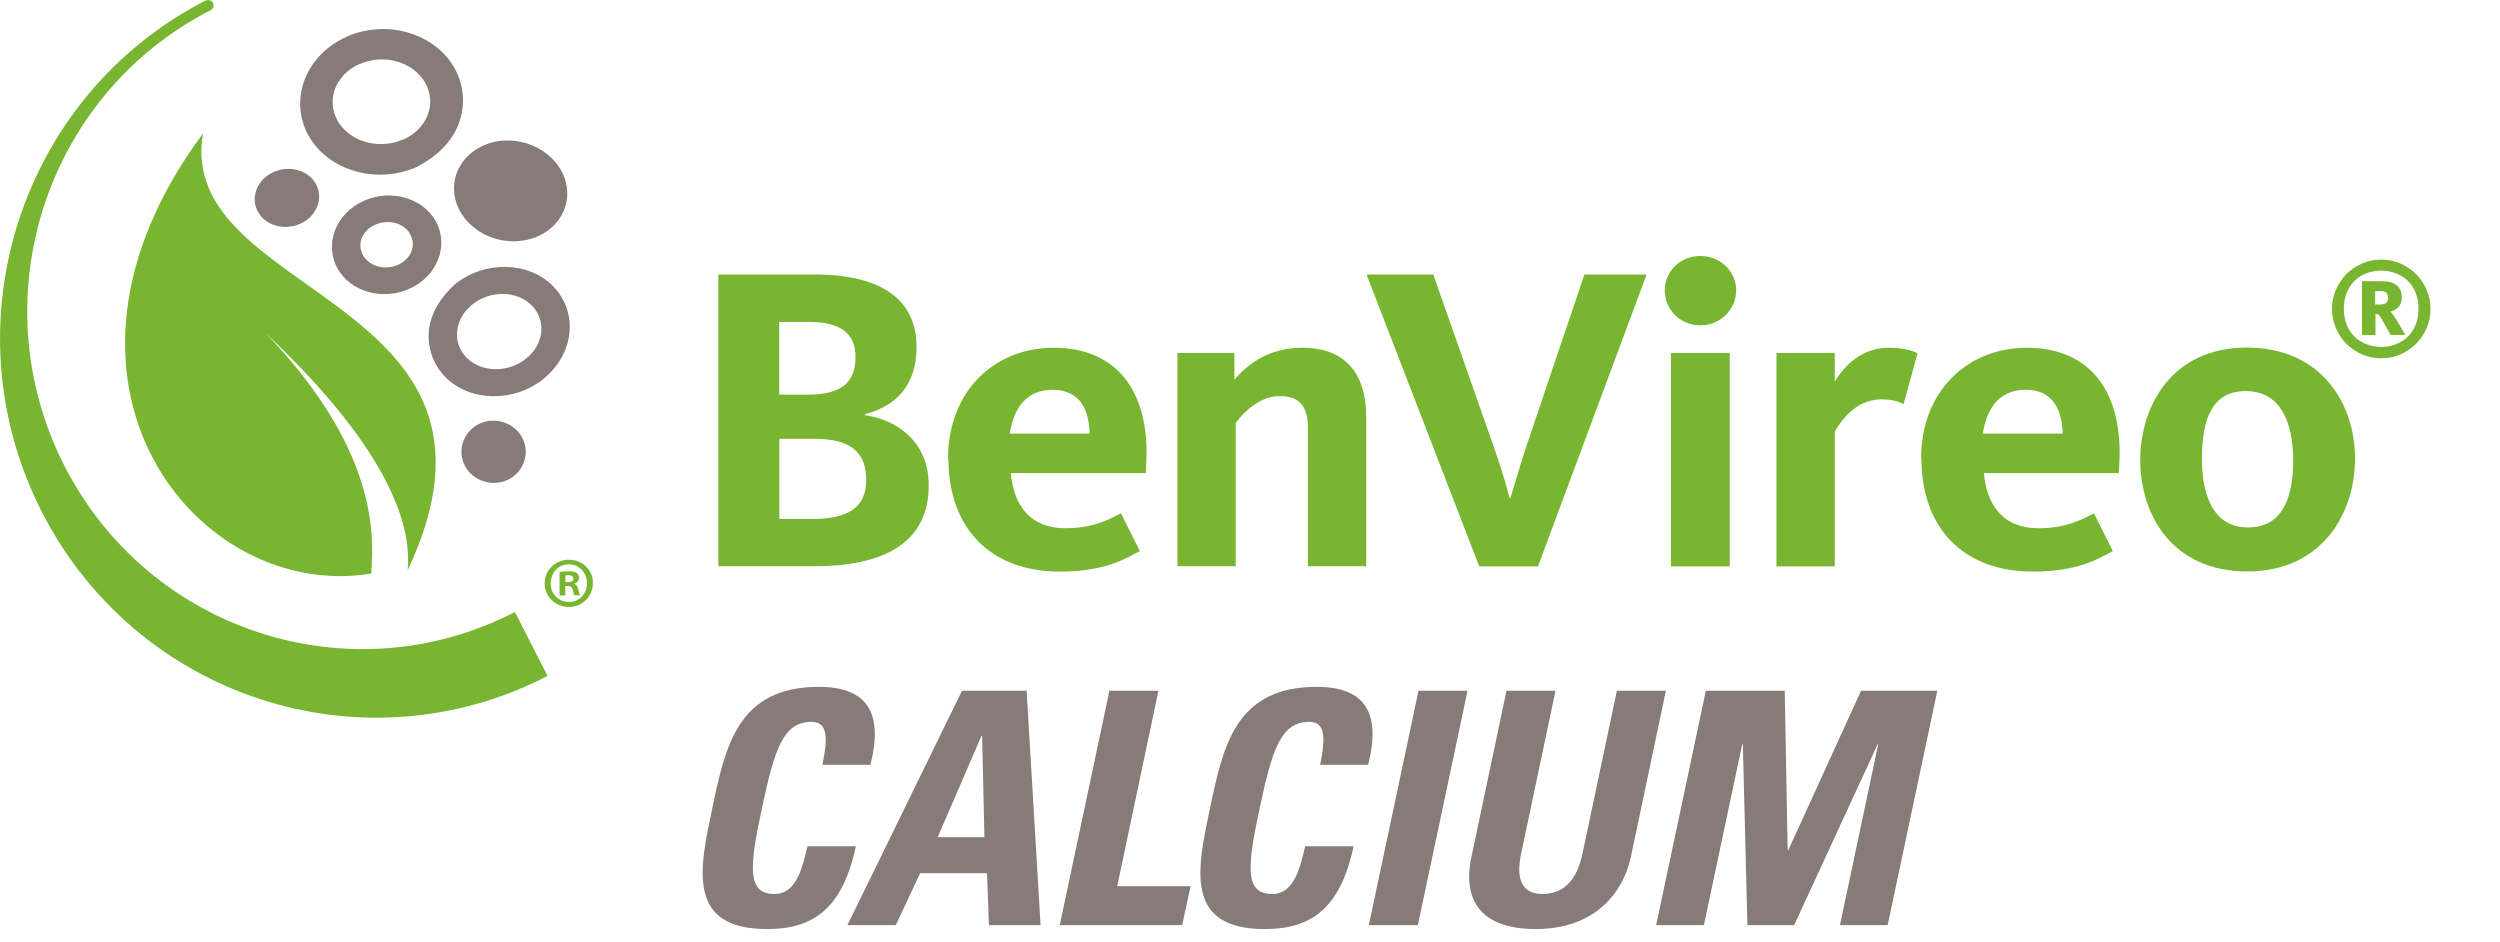 <svg viewBox="0 0 154 58" xmlns="http://www.w3.org/2000/svg" xmlns:xlink="http://www.w3.org/1999/xlink"><clipPath id="a"><path d="m0 0h149.72v44.21h-149.72z"/></clipPath><clipPath id="b"><path d="m0 0h151.98v44.21h-151.98z"/></clipPath><clipPath id="c"><path d="m0 0h36.52v44.21h-36.52z"/></clipPath><g fill="#877b77"><path d="m43.88 49.77c.8-3.82 1.58-7.46 6.56-7.46 3.08 0 3.96 1.7 3.18 4.8h-2.96c.4-1.92.22-2.64-.68-2.64-1.7 0-2.26 1.6-3.04 5.3-.8 3.7-.92 5.3.78 5.3 1.4 0 1.74-1.8 2.02-2.94h2.98c-.82 3.86-2.64 5.1-5.46 5.1-4.98 0-4.18-3.68-3.38-7.46z"/><path d="m52.2 56.99 7.06-14.44h3.98l.86 14.44h-3.18l-.12-3.2h-4.12l-1.5 3.2zm8.3-11.66h-.04l-2.7 6.24h2.88z"/><path d="m65.28 56.99 3.06-14.44h3.02l-2.54 12.04h4.52l-.52 2.4z"/><path d="m74.54 49.77c.8-3.82 1.58-7.46 6.56-7.46 3.08 0 3.96 1.7 3.18 4.8h-2.96c.4-1.92.22-2.64-.68-2.64-1.7 0-2.26 1.6-3.04 5.3-.8 3.7-.92 5.3.78 5.3 1.4 0 1.74-1.8 2.02-2.94h2.98c-.82 3.86-2.64 5.1-5.46 5.1-4.98 0-4.18-3.68-3.38-7.46z"/><path d="m84.32 56.99 3.06-14.44h3.02l-3.06 14.44z"/><path d="m102.62 42.55-2.16 10.24c-.46 2.16-2.18 4.44-5.86 4.44-3.32 0-4.54-1.72-3.96-4.44l2.16-10.24h3.02l-2.12 10.04c-.38 1.78.22 2.48 1.32 2.48 1.32 0 2.12-.88 2.46-2.48l2.12-10.04z"/><path d="m102.02 56.99 3.06-14.44h4.86l.18 9.82h.04l4.48-9.82h4.7l-3.06 14.44h-2.94l2.36-11.14h-.04l-5.14 11.14h-2.88l-.28-11.14h-.04l-2.36 11.14z"/></g><g clip-path="url(#a)"><g clip-path="url(#b)" fill="#78b631"><path d="m44.26 16.91h5.99c3.32 0 6.21 1.08 6.21 4.48 0 2.32-1.24 3.62-3.19 4.13v.05c2.13.32 3.94 1.75 3.94 4.32 0 3.67-2.94 4.99-7.05 4.99h-5.91v-17.98zm5.5 7.4c2.05 0 2.94-.73 2.94-2.32 0-1.48-.97-2.16-2.86-2.16h-1.84v4.48zm.25 7.66c2.19 0 3.35-.68 3.35-2.4s-.97-2.54-3.19-2.54h-2.16v4.94z"/><path d="m58.4 28.25c0-4.16 2.86-6.83 6.51-6.83s5.72 2.38 5.72 6.48c0 .41-.03.81-.05 1.24h-8.31c.16 1.94 1.16 3.4 3.35 3.4 1.78 0 2.78-.59 3.43-.92l1.16 2.32c-.86.49-2.21 1.27-4.91 1.27-4.4 0-6.88-2.78-6.88-6.97m8.7-1.53c-.03-1.48-.62-2.7-2.27-2.7-1.54 0-2.38 1-2.65 2.7h4.91z"/><path d="m72.53 21.74h3.51v1.65c.94-1.11 2.29-1.97 4.18-1.97 2.86 0 3.94 1.84 3.94 4.26v9.2h-3.59v-8.48c0-1.32-.46-2-1.75-2-1.16 0-2.16.92-2.7 1.65v8.83h-3.59v-13.15z"/><path d="m84.19 16.91h4.1l3.78 10.77c.49 1.38.84 2.67.92 3h.05c.11-.32.49-1.65.92-3l3.64-10.77h3.83l-6.69 17.98h-3.62l-6.94-17.98z"/><path d="m102.55 17.88c0-1.13.92-2.11 2.19-2.11s2.21.97 2.21 2.11-.94 2.16-2.21 2.16-2.19-1-2.19-2.16m.38 3.86h3.62v13.15h-3.62z"/><path d="m109.43 21.74h3.59v1.78c.57-.97 1.65-2.1 3.32-2.1.97 0 1.49.19 1.78.35l-.86 3.13c-.22-.13-.62-.3-1.38-.3-1.59 0-2.54 1.4-2.86 2v8.29h-3.59z"/><path d="m118.34 28.25c0-4.16 2.86-6.83 6.51-6.83s5.72 2.38 5.72 6.48c0 .41-.03.81-.05 1.24h-8.31c.16 1.94 1.16 3.4 3.35 3.4 1.78 0 2.78-.59 3.43-.92l1.16 2.32c-.86.49-2.21 1.27-4.91 1.27-4.4 0-6.88-2.78-6.88-6.97m8.7-1.53c-.03-1.48-.62-2.7-2.27-2.7-1.54 0-2.38 1-2.65 2.7h4.91z"/><path d="m131.84 28.35c0-3.37 1.97-6.94 6.56-6.94s6.67 3.45 6.67 6.83-2.02 6.96-6.64 6.96-6.59-3.48-6.59-6.86m9.42.01c0-2.46-.86-4.26-2.92-4.26s-2.7 1.7-2.7 4.16.81 4.24 2.84 4.24 2.78-1.67 2.78-4.13"/><path d="m146.68 22.07c-.42 0-.81-.08-1.18-.24s-.69-.38-.96-.65c-.28-.28-.49-.6-.65-.97s-.24-.76-.24-1.18.08-.81.24-1.18.38-.69.65-.97c.27-.27.6-.49.96-.65.37-.16.76-.24 1.18-.24s.81.08 1.18.24.69.38.97.65c.27.27.49.6.65.97s.24.76.24 1.18-.08.81-.24 1.18-.38.69-.65.97c-.28.27-.6.49-.97.65s-.76.24-1.18.24m0-.7c.33 0 .64-.06.92-.17s.53-.27.73-.47.36-.45.48-.74c.11-.29.17-.61.17-.97s-.06-.68-.17-.97-.27-.54-.48-.74c-.2-.2-.45-.36-.73-.47s-.59-.17-.92-.17-.64.06-.92.17-.53.27-.73.47-.36.45-.48.74c-.11.29-.17.61-.17.97s.06.68.17.97.27.53.48.74c.2.2.45.36.73.47s.59.17.92.17m-1.19-4.05h1.22c.41 0 .72.09.93.26s.31.41.31.72c0 .27-.07.48-.21.62s-.31.23-.5.28c.04.03.1.09.16.17.07.08.14.19.23.34l.54.92h-.91l-.56-1c-.08-.12-.14-.21-.18-.24-.04-.04-.11-.06-.19-.06v1.31h-.83v-3.31zm1.12 1.44c.15 0 .27-.03.36-.09s.14-.17.14-.32c0-.13-.04-.23-.11-.31-.07-.07-.19-.11-.37-.11h-.32v.83h.29z"/></g><g clip-path="url(#c)"><path d="m33.73 41.64c-11.4 5.88-25.35 1.33-31.18-10.16s-1.31-25.56 10.08-31.43c.48-.22.74.41.3.6-10.15 5.23-14.18 17.77-8.98 28.01 5.19 10.22 17.63 14.27 27.77 9.04z" fill="#78b631"/><path d="m12.51 8.2c-1.8 10.2 20.59 10.01 12.6 26.93.24-2.53-.83-7.15-8.78-14.64 7.45 7.7 6.59 13.28 6.54 14.84-10.76 1.79-21.72-11.81-10.36-27.12" fill="#78b631"/><g fill="#877b77"><path d="m33.49 23.33c-1.84 1.49-4.57 1.43-6.08-.13-.74-.77-1.09-1.78-.99-2.84.11-1.08.74-2.06 1.59-2.84 1.84-1.49 4.57-1.43 6.08.13.74.77 1.09 1.77.99 2.84-.11 1.07-.66 2.07-1.57 2.82 0 0-.01.01-.02.02m-5.33-2.93c-.06.6.14 1.17.56 1.61.92.95 2.58.98 3.7.07 0 0 0 0 .01-.01.53-.43.85-1.01.91-1.62.06-.6-.14-1.17-.56-1.61-.92-.95-2.58-.98-3.7-.07 0 0 0 0-.01.01-.53.43-.85 1.01-.91 1.62"/><path d="m21.35 2.26c2.47-1.09 5.46-.22 6.66 1.96.59 1.06.67 2.28.24 3.42-.44 1.16-1.42 2.05-2.59 2.65-2.47 1.09-5.46.22-6.66-1.95-.59-1.07-.67-2.28-.24-3.42.44-1.15 1.35-2.09 2.56-2.64 0 0 .02 0 .03-.01m5 4.8c.25-.64.19-1.33-.14-1.94-.73-1.32-2.55-1.85-4.06-1.18 0 0-.01 0-.02 0-.71.32-1.24.86-1.49 1.52-.24.64-.19 1.33.14 1.94.73 1.32 2.55 1.84 4.06 1.18h.02c.71-.32 1.24-.86 1.49-1.52"/><path d="m25.53 17.63c-1.57.9-3.63.52-4.59-.85-.47-.68-.61-1.49-.4-2.29.22-.81.76-1.5 1.54-1.95 0 0 .01 0 .02-.01 1.57-.9 3.63-.52 4.59.85.47.68.61 1.49.4 2.29-.22.81-.76 1.5-1.54 1.95 0 0-.01 0-.02.01m-.31-3.3c-.47-.67-1.48-.85-2.26-.41 0 0 0 0-.01 0-.36.21-.61.52-.71.88-.09.35-.03.71.18 1.02.47.67 1.48.86 2.26.41.36-.21.61-.52.71-.88.09-.35.03-.71-.18-1.01"/><path d="m18.68 13.69c-.93.53-2.14.31-2.7-.5-.28-.4-.36-.88-.23-1.35s.45-.88.91-1.15h.01c.93-.53 2.14-.31 2.7.5.28.4.36.88.23 1.35s-.45.88-.91 1.15c0 0 0 0-.01 0"/><path d="m31.1 8.66c1.89-.09 3.6 1.21 3.82 2.89.11.83-.15 1.63-.73 2.26s-1.42 1-2.36 1.05h-.02c-1.89.09-3.6-1.21-3.82-2.89-.11-.83.15-1.63.73-2.26s1.42-1 2.36-1.06h.02"/><path d="m28.62 28.65c-.47-.94-.06-2.08.9-2.54.48-.23 1.01-.26 1.52-.09s.92.52 1.15.98c.47.95.06 2.09-.9 2.55-.48.23-1.02.26-1.52.09-.51-.17-.92-.51-1.15-.98z"/></g><path d="m34.82 35.86h.16c.19 0 .34-.06.34-.21 0-.13-.1-.22-.31-.22-.09 0-.15 0-.18.02v.42zm-.01.82h-.34v-1.45c.13-.02.32-.04.56-.04.27 0 .4.04.49.11.09.06.15.17.15.31 0 .17-.13.29-.3.34v.02c.14.04.21.16.26.35.04.22.08.3.11.35h-.35c-.04-.05-.07-.18-.11-.35-.03-.15-.11-.22-.3-.22h-.16v.57zm-.89-.75c0 .65.49 1.15 1.13 1.15.63.01 1.11-.51 1.11-1.15s-.48-1.17-1.12-1.17-1.11.52-1.11 1.16m2.59.01c0 .81-.65 1.46-1.48 1.46s-1.49-.64-1.49-1.46.66-1.45 1.5-1.45 1.48.64 1.48 1.45" fill="#78b631"/></g></g></svg>